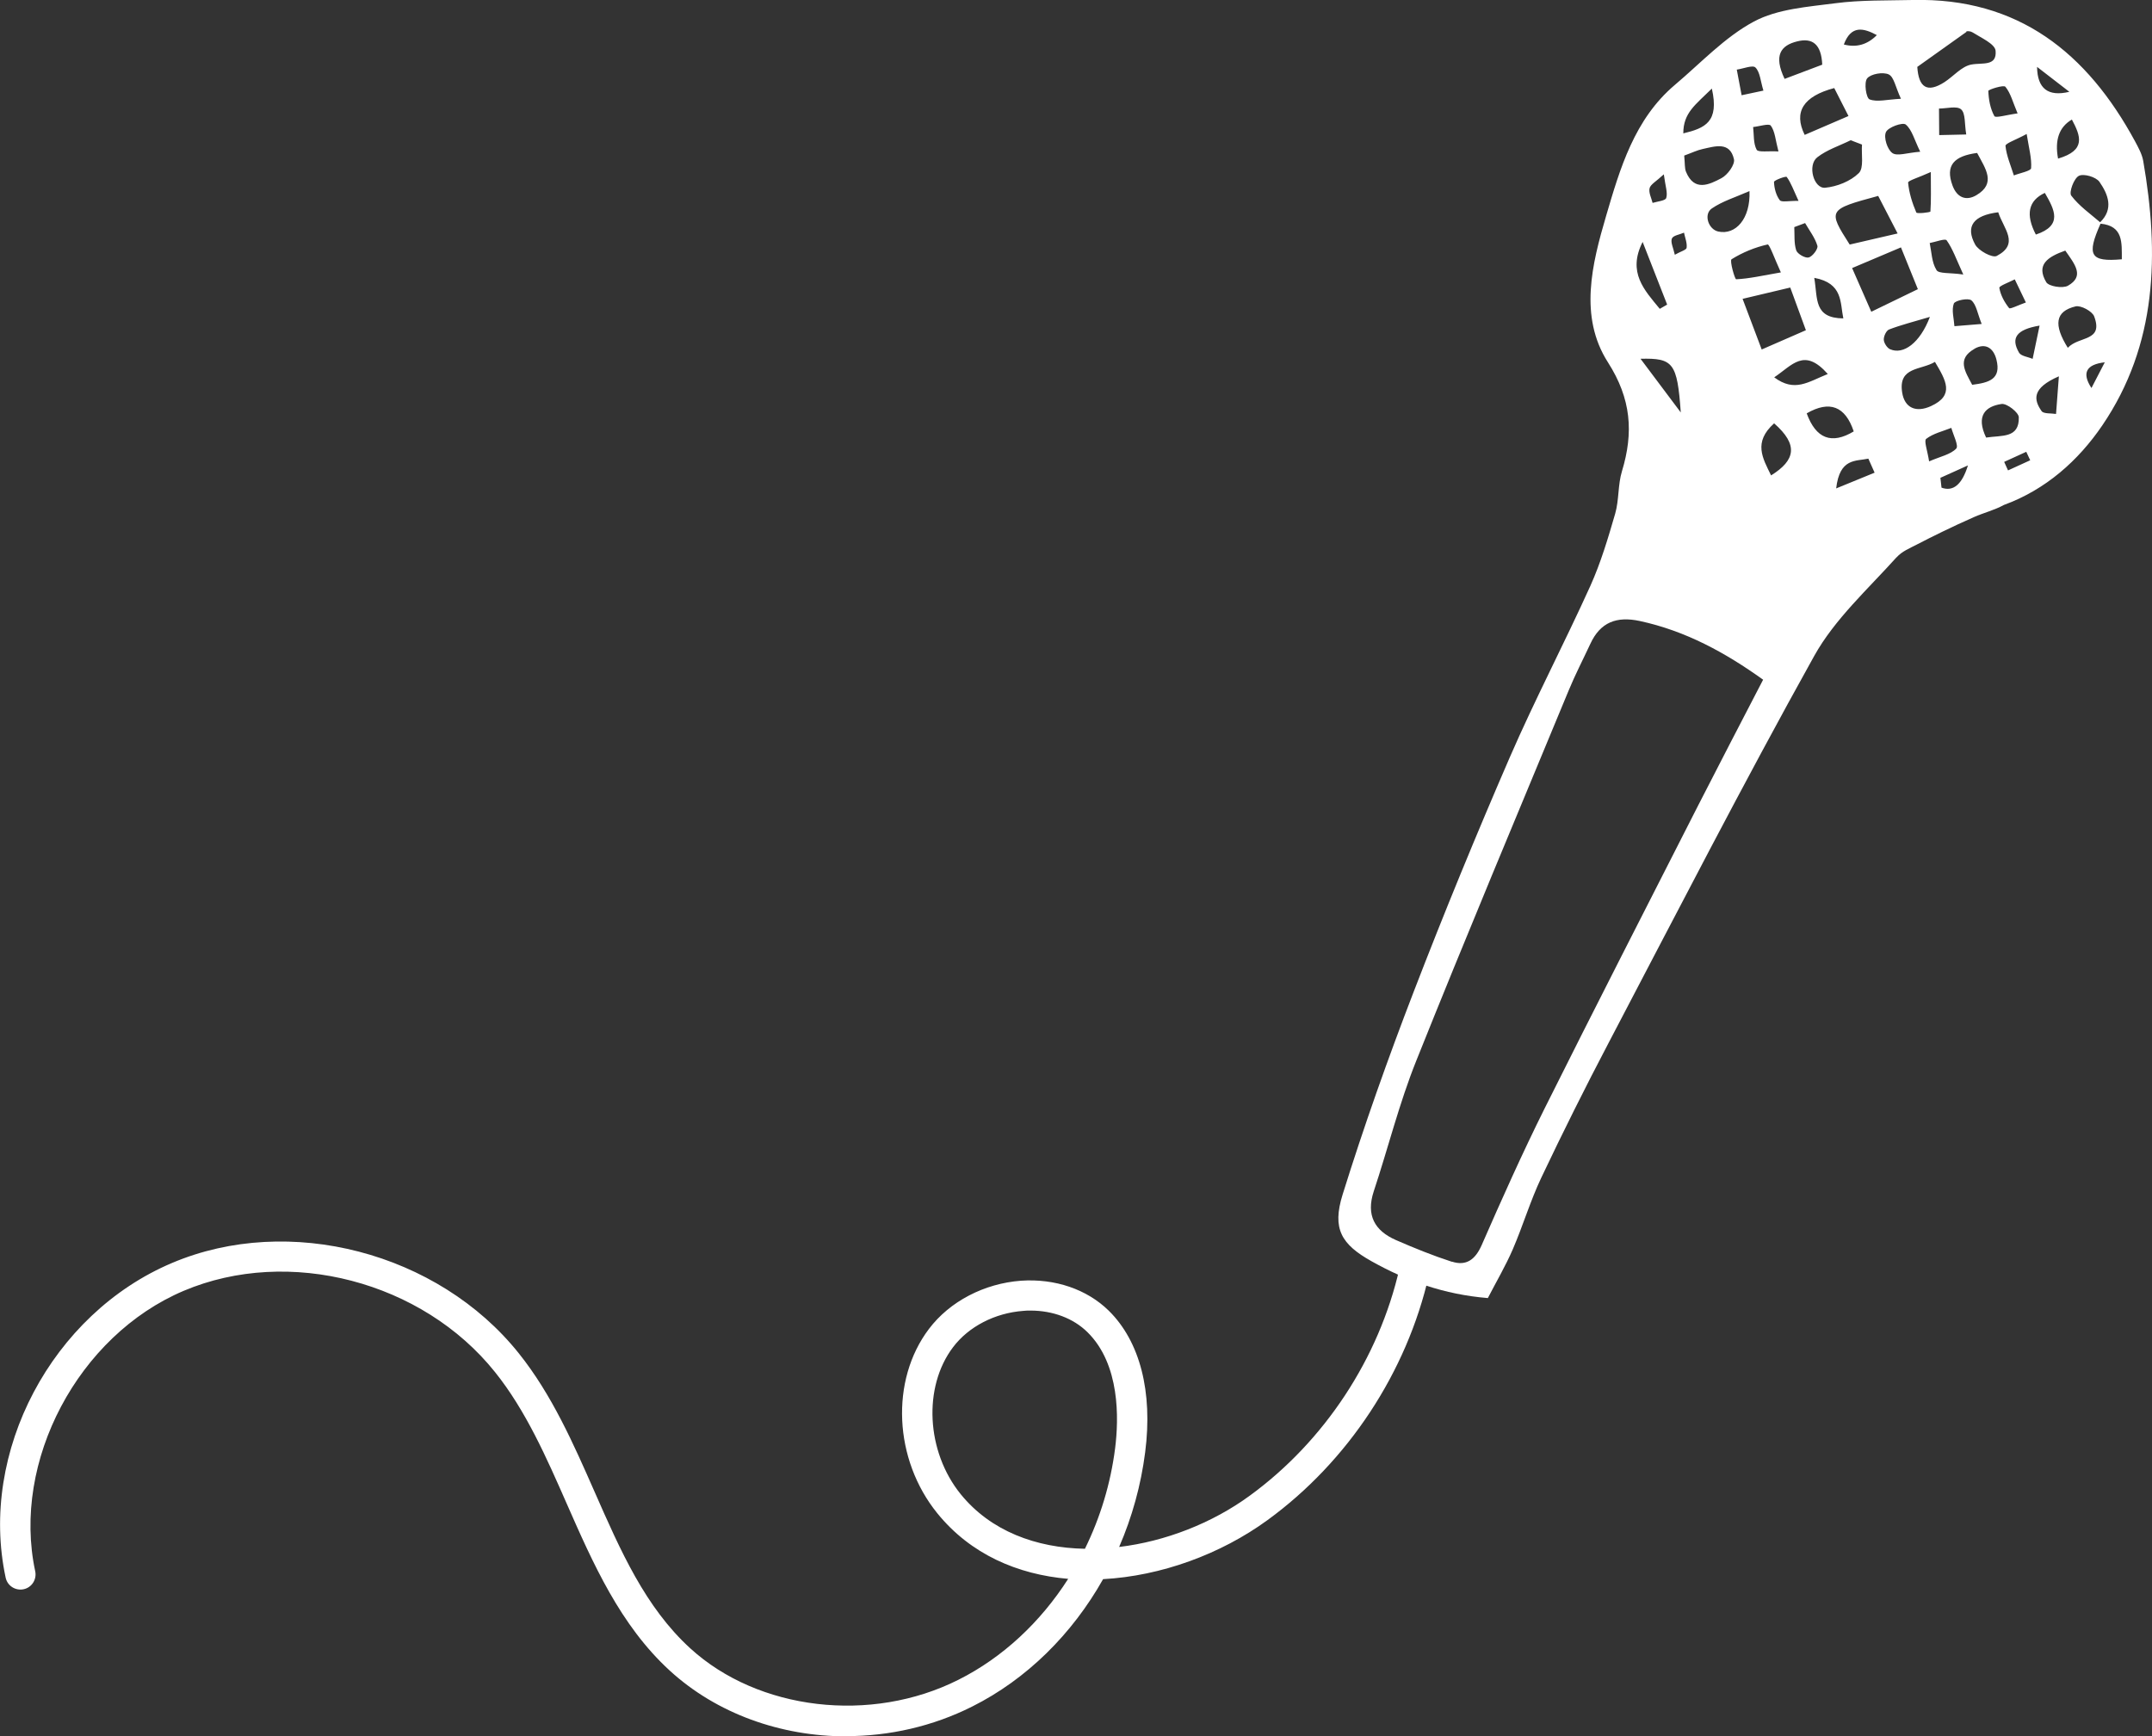 <?xml version="1.0" encoding="UTF-8"?>
<svg id="Layer_2" data-name="Layer 2" xmlns="http://www.w3.org/2000/svg" viewBox="0 0 213.27 172.1">
  <rect x="0" y="0" width="213.27" height="172.1" fill="#333333" stroke="none"/>
  <defs>
    <style>
      .cls-1 {
        fill: #fff;
      }
    </style>
  </defs>
  <g id="Layer_1-2" data-name="Layer 1">
    <g>
      <path class="cls-1" d="m83.87,172.1c-6.48,0-12.83-2.24-17.5-6.52-4.91-4.5-7.6-10.62-10.2-16.53-2-4.55-4.06-9.25-7.11-13.05-7.19-9-20.45-12.46-30.85-8.06-10.46,4.43-17.06,16.9-14.72,27.8.17.81-.34,1.61-1.15,1.78-.81.17-1.61-.34-1.78-1.15-2.67-12.44,4.57-26.15,16.49-31.19,11.58-4.91,26.36-1.06,34.36,8.95,3.29,4.11,5.43,9,7.51,13.72,2.59,5.89,5.03,11.45,9.48,15.52,6.74,6.17,17.92,7.49,26.59,3.12,4.4-2.21,8.13-5.72,10.87-10-5.02-.43-9.68-2.44-12.97-6.5-4.32-5.33-4.68-13.18-.83-18.27,2.06-2.73,5.48-4.51,9.13-4.78,3.36-.23,6.52.84,8.69,2.97,3.09,3.04,4.38,8.03,3.61,14.03-.42,3.28-1.3,6.44-2.58,9.39,4.58-.55,9.22-2.36,12.94-5.08,7.4-5.39,12.81-13.6,14.84-22.53.18-.81.98-1.32,1.79-1.13.81.18,1.31.99,1.13,1.79-2.19,9.63-8.02,18.48-16,24.29-4.64,3.38-10.55,5.54-16.29,5.85-3.07,5.45-7.57,9.92-12.98,12.63-3.92,1.97-8.22,2.93-12.46,2.93Zm18.25-42.2c-.24,0-.47,0-.71.03-2.81.21-5.41,1.55-6.96,3.6-2.99,3.95-2.66,10.35.76,14.57,2.97,3.66,7.47,5.32,12.31,5.41,1.51-3.07,2.54-6.43,2.99-9.95.37-2.93.51-8.32-2.74-11.52-1.4-1.38-3.43-2.14-5.65-2.14Z"/>
      <path class="cls-1" d="m187.96,55.24c.54-.6,1.3-.9,2.01-1.27.83-.43,1.66-.85,2.51-1.26,1.04-.51,2.09-.99,3.15-1.46.95-.42,2.06-.7,2.96-1.2,4.16-1.52,7.38-4.4,9.75-7.88,5.45-8.01,5.66-17.02,4.06-26.22-.12-.68-.49-1.34-.82-1.96C206.84,5.25,200.02-.25,189.55,0c-2.55.06-5.13-.01-7.65.32-2.75.36-5.74.56-8.09,1.82-2.89,1.55-5.26,4.11-7.82,6.27-4.02,3.4-5.44,8.29-6.82,12.99-1.39,4.74-2.72,9.97.18,14.51,2.31,3.61,2.56,6.95,1.39,10.8-.41,1.34-.28,2.85-.67,4.2-.7,2.42-1.43,4.87-2.46,7.16-2.58,5.7-5.49,11.25-7.98,16.98-3.33,7.68-6.52,15.44-9.53,23.25-2.55,6.62-4.93,13.32-7.04,20.09-1.07,3.42-.12,4.95,2.88,6.63,3.47,1.94,7.15,3.28,11.51,3.64.83-1.61,1.75-3.17,2.47-4.83,1.01-2.34,1.74-4.81,2.83-7.11,2.13-4.49,4.35-8.94,6.66-13.34,6.72-12.82,13.34-25.71,20.38-38.36,2.03-3.65,5.32-6.62,8.16-9.78Zm4.45-6.91c-.04-.32-.07-.65-.11-.97.7-.31,1.39-.62,2.73-1.23q-.88,2.85-2.63,2.2Zm12.26-23.5c.99,1.41,1.92,2.55.27,3.49-.52.29-1.9.07-2.15-.35-1.03-1.74.14-2.51,1.88-3.13Zm-3.9,5.15c-.77.27-1.56.68-1.66.56-.46-.58-.85-1.29-.97-2.01-.03-.19.99-.56,1.53-.84.33.68.65,1.37,1.1,2.29Zm1.36,2.29c-.28,1.33-.49,2.31-.69,3.3-.46-.2-1.15-.27-1.35-.62-.83-1.44-.28-2.29,2.05-2.68Zm-5.3,11.1c-1.03-2.16-.08-3.1,1.54-3.33.52-.07,1.69.84,1.7,1.32.05,2.1-1.68,1.77-3.24,2.01Zm2.17,3.25c-.13-.28-.26-.56-.38-.84.73-.33,1.46-.67,2.19-1,.13.28.26.56.39.84-.73.33-1.46.66-2.19,1Zm9.59-10.71l-1.32,2.55q-1.46-2.23,1.32-2.55Zm-6.26,4.84c-.78-1.12-1.01-2.27,1.71-3.45-.13,1.65-.2,2.69-.28,3.73-.49-.08-1.23,0-1.43-.28Zm2.6-6.27c-1.43-2.29-1.26-3.62.76-4.11.53-.13,1.66.48,1.85.99.94,2.52-1.5,1.92-2.61,3.11Zm5.35-8.78c-3.14.28-3.51-.39-2.11-3.53,2.27.22,2.1,1.89,2.11,3.53Zm-4.26-8.27c.48-.25,1.7.11,2.04.59.87,1.25,1.43,2.69.07,4.01-.99-.85-2.09-1.62-2.86-2.64-.25-.32.26-1.71.75-1.96Zm-4.26,5.82q-1.56-2.99.89-4.13c.96,1.66,1.81,3.23-.89,4.13Zm-14.44,11.37c-.3-.13-.61-.61-.63-.94-.02-.34.24-.91.52-1.02,1.17-.45,2.4-.76,4.05-1.25-.99,2.61-2.64,3.77-3.93,3.21Zm-2.16,10.84c.21.46.41.93.62,1.39-1.11.45-2.22.91-3.81,1.56.35-3.03,1.94-2.68,3.19-2.95Zm-9.98-21.23c.18-.04.71,1.47,1.31,2.77-1.84.32-3.13.62-4.43.68-.14,0-.66-1.86-.46-1.98,1.09-.68,2.33-1.19,3.58-1.47Zm.63-6.2c0-.16,1.18-.6,1.26-.49.42.57.66,1.27,1.17,2.37-.97-.01-1.69.16-1.86-.07-.37-.49-.55-1.19-.57-1.81Zm2.01,4.48c.36-.13.71-.27,1.07-.4.43.74.98,1.45,1.22,2.25.09.3-.48,1.06-.86,1.16-.35.09-1.12-.35-1.24-.71-.23-.71-.15-1.53-.19-2.31Zm3.06-3.9c-1.14.1-1.78-2.24-.78-3.02.96-.75,2.2-1.14,3.31-1.69.37.14.75.29,1.12.43-.08.97.21,2.32-.32,2.83-.82.81-2.17,1.34-3.34,1.45Zm5.25.8c.45.86.93,1.79,1.93,3.73-2.14.5-3.49.81-4.75,1.1-2.19-3.43-2.16-3.47,2.82-4.82Zm5.17,1.56c0,.08-1.33.24-1.39.09-.4-.94-.72-1.95-.81-2.96-.02-.2,1.05-.5,2.25-1.05,0,1.67.04,2.8-.04,3.92Zm4.64-5.81c.83,1.57,1.92,3.01-.08,4.19-1.02.6-1.92.23-2.36-.96-.74-2.01.16-2.93,2.44-3.23Zm-5.87,13.5c-1.66.8-2.97,1.44-4.62,2.24-.68-1.56-1.21-2.75-1.9-4.33,1.7-.72,3.04-1.29,4.84-2.05.6,1.47,1.08,2.65,1.68,4.15Zm2.11-15.26c0-.88-.01-1.76-.02-2.64.75,0,1.77-.29,2.19.08.45.39.33,1.43.51,2.49-1.14.03-1.91.04-2.68.06Zm-1.89,1.64c-1.29.1-2.27.47-2.75.13-.5-.35-.88-1.54-.64-2.07.21-.49,1.66-1,1.96-.76.62.51.85,1.5,1.44,2.7Zm-7.61,16.52c-2.94-.03-2.53-1.93-2.88-4.02,2.87.53,2.55,2.48,2.88,4.02Zm-1.54,5.51c-1.97.79-3.28,1.84-5.31.33,1.81-1.21,2.96-2.98,5.31-.33Zm-5.32,4.89c2.43,2.13,2.11,3.66-.3,5.16-.84-1.72-1.79-3.28.3-5.16Zm3.23-.99q3.41-1.96,4.66,1.79-3.29,1.98-4.66-1.79Zm12.86-14.21c-.47-.74-.48-1.76-.67-2.67.58-.11,1.54-.48,1.68-.27.59.83.94,1.84,1.65,3.39-1.36-.2-2.42-.06-2.66-.44Zm3.83-2.53c-.97-1.79-.19-2.88,2.29-3.19.54,1.65,2.14,3.13-.15,4.33-.43.22-1.81-.52-2.14-1.14Zm9.59-12.38c.87,1.63,1.43,3.05-1.37,3.87q-.52-2.77,1.37-3.87Zm-5.75,5.54c-.3-.97-.73-1.94-.83-2.93-.02-.25,1.04-.6,2.1-1.18.22,1.4.51,2.41.44,3.39-.02.28-1.11.48-1.71.72Zm5.5-8.29q-3.16.76-3.2-2.47c1.15.89,2.05,1.58,3.2,2.47Zm-6.34-.5c.53.64.74,1.54,1.21,2.64-1.11.15-2.19.48-2.3.27-.41-.74-.57-1.65-.6-2.5,0-.13,1.52-.62,1.69-.41Zm-3.27-5.4c.85.54,2.24,1.15,2.3,1.83.14,1.58-1.32,1.16-2.41,1.37-.96.18-1.75,1.15-2.64,1.73-1.73,1.12-2.58.54-2.71-1.5,1.65-1.18,3.04-2.17,4.9-3.49-.26-.01.25-.13.55.06Zm-8.29,4.18c.52.24.67,1.26,1.21,2.41-1.39.07-2.36.35-3.11.06-.34-.13-.57-1.67-.24-2.08.37-.45,1.57-.66,2.15-.39Zm-1.18-3.9q-1.4,1.42-3.27.93c.72-1.94,1.95-1.64,3.27-.93Zm-4.22,5.25c.4.78.82,1.61,1.41,2.77-1.61.69-2.98,1.28-4.34,1.87q-1.68-3.41,2.92-4.64Zm-12.13,11.93c1.05-.72,2.34-1.11,3.73-1.72.11,2.75-1.38,4.38-3.09,4.01-.98-.21-1.49-1.71-.64-2.29Zm4.09-8.07c.61-.06,1.57-.38,1.75-.14.42.57.46,1.42.76,2.56-1.01-.06-2.01.11-2.16-.17-.34-.63-.26-1.49-.35-2.26Zm4.37-8.49c1.52-.38,2.39.29,2.48,2.31-1.12.43-2.34.89-3.73,1.41-1.12-2.35-.37-3.32,1.25-3.72Zm-7.51,13.56c-1.21.64-2.69,1.36-3.51-.63-.15-.36-.1-.81-.18-1.61.8-.29,1.3-.54,1.83-.65,1.23-.27,2.7-.77,3.1,1.01.12.53-.63,1.56-1.24,1.88Zm-3.45,6.9c-.02.21-.59.36-1.17.69-.15-.68-.44-1.24-.29-1.61.13-.31.78-.39,1.2-.58.1.5.32,1.01.26,1.49Zm6.82-17.87c.46.46.5,1.35.79,2.29-.94.2-1.55.33-2.16.46-.16-.85-.32-1.69-.48-2.54.64-.09,1.58-.48,1.85-.21Zm-4.32,2.09c.75,3.31-.67,3.92-2.83,4.44,0-2.04,1.19-2.82,2.83-4.44Zm-5.87,11.34c-.12-.49-.41-1.03-.3-1.47.1-.38.64-.66,1.41-1.37.15,1.17.4,1.82.24,2.34-.08.28-.87.34-1.35.49Zm.7,10.48c-1.51-1.84-3.22-3.6-1.69-6.62.81,2.07,1.62,4.14,2.43,6.21-.24.14-.49.28-.73.42Zm-1.9,4.96c3.24-.08,3.64.39,3.99,5.32-1.27-1.7-2.55-3.4-3.99-5.32Zm10.12-5.94c1.69-.4,2.99-.71,4.72-1.12.64,1.75,1.02,2.77,1.55,4.23-1.43.62-2.74,1.19-4.38,1.91-.62-1.63-1.09-2.88-1.89-5.01Zm-28.82,95.44c-1.88-.61-3.73-1.36-5.54-2.15-2.12-.93-2.97-2.47-2.2-4.82,1.43-4.31,2.53-8.75,4.22-12.96,4.91-12.27,10.03-24.46,15.09-36.67.65-1.58,1.44-3.1,2.16-4.65.99-2.14,2.6-2.75,4.89-2.26,4.55.98,8.48,3.13,12.23,5.82-2.3,4.44-4.39,8.45-6.44,12.47-5.09,10.01-10.21,20-15.22,30.04-2.21,4.44-4.24,8.98-6.23,13.53-.63,1.43-1.52,2.1-2.95,1.64Zm47.49-84.81c-1.48.68-2.62.19-2.86-1.35-.4-2.57,1.86-2.19,3.25-3.03,1.09,1.84,1.97,3.3-.39,4.38Zm2.32-7.92c-.05-.76-.3-1.59-.06-2.24.12-.31,1.43-.58,1.74-.32.49.42.6,1.29,1.02,2.34-1.2.1-1.95.16-2.7.22Zm1.98,2.24c1.09-.62,1.89-.08,2.18,1.06.51,1.98-.77,2.3-2.4,2.51-.7-1.33-1.55-2.55.22-3.56Zm-2.29,7.83c.19.71.75,1.78.49,2.06-.56.59-1.56.78-2.69,1.27-.16-1.06-.53-2.04-.29-2.23.7-.54,1.64-.75,2.49-1.09Z"/>
    </g>
  </g>
</svg>